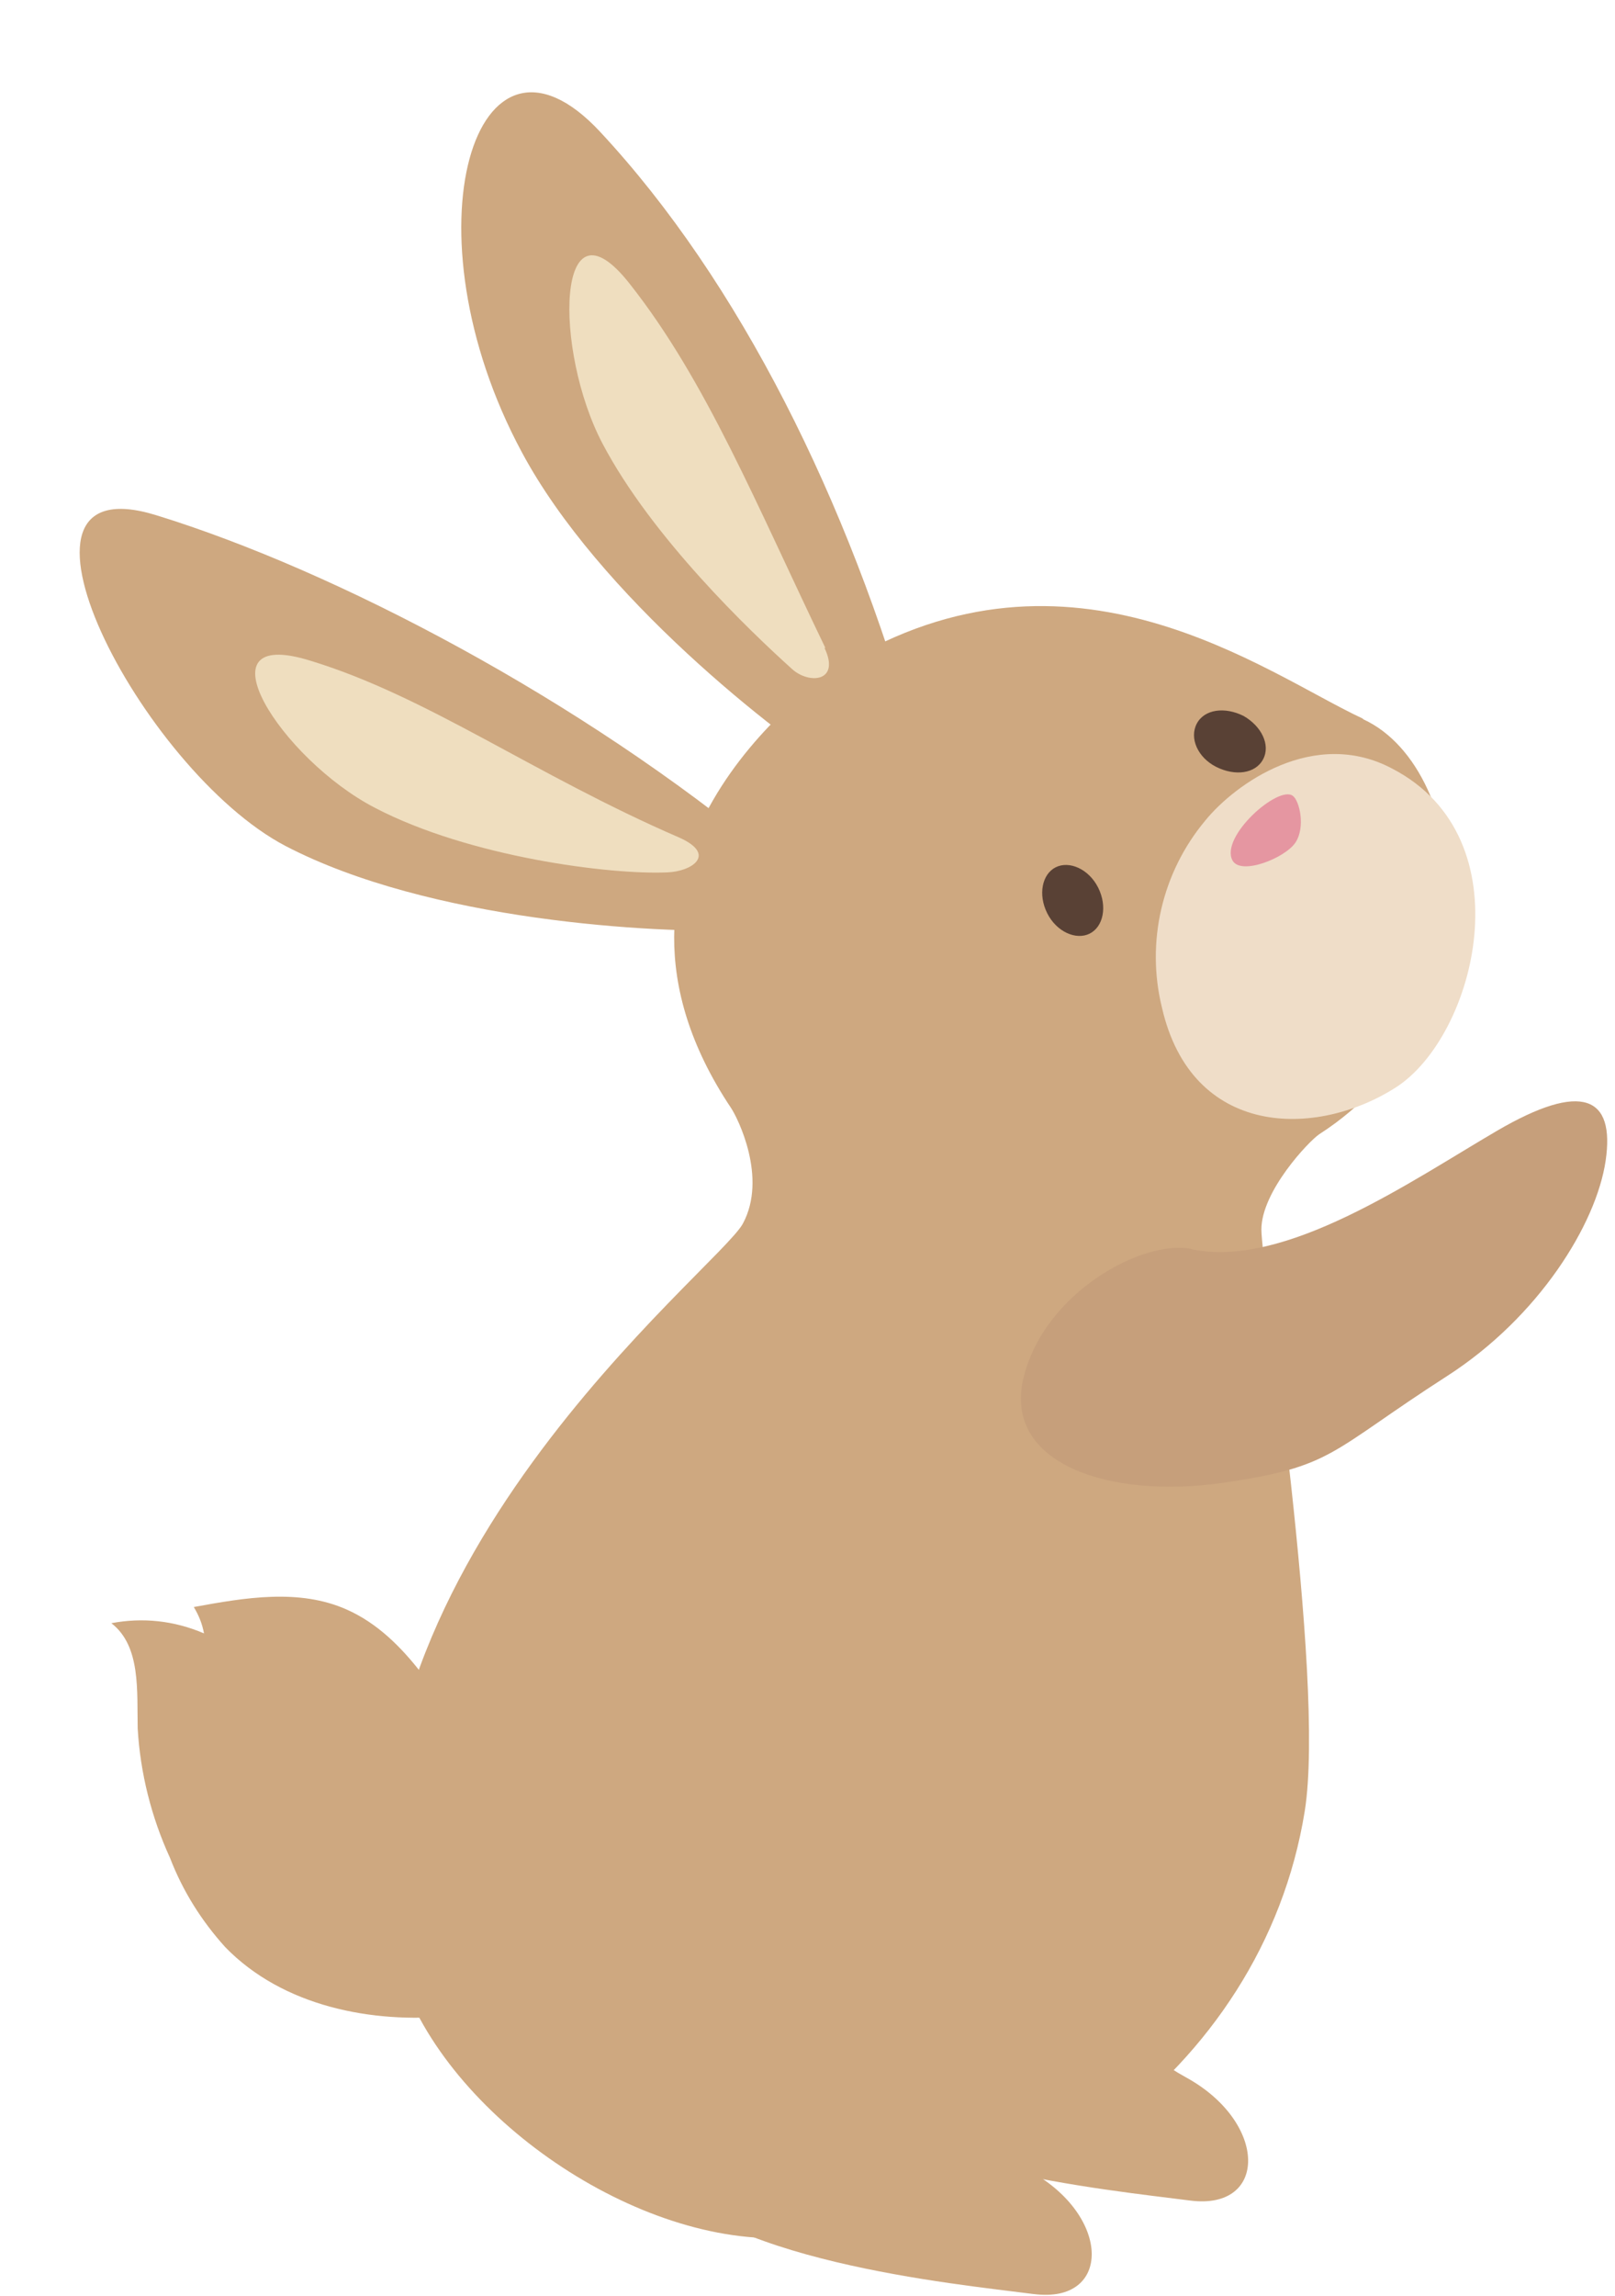 <svg xmlns="http://www.w3.org/2000/svg" viewBox="0 0 190 270"><defs><style>.st0{fill:#594135}.st4{fill:#cea880}.st5{fill:#efdebf}</style></defs><path d="M26.5 229c-2.8-3.1-5-6.6-6.5-10.5-2.2-4.8-3.5-10-3.8-15.2-.1-4.4.4-9.7-3.1-12.4 3.7-.7 7.4-.3 10.9 1.2-.2-1.1-.6-2.1-1.2-3.1 6-1.1 12.4-2.2 18 .3 3.6 1.6 6.4 4.4 8.8 7.5 4.1 5.2 7.2 11.1 9.3 17.4 2.2 7 4.3 21.9-5.8 22.9-9.3.9-19.8-1.1-26.6-8.1" class="st4"/><path d="M160.3 84.5C148.9 79.2 126 61.7 99 78.2c-3.5 2.2-32.5 22.9-13 52.1.8 1.2 4.3 8.2 1.4 13.6S38 185.1 46.2 228.7c3.2 17.1 25 33.7 43.5 34.5 28.6 1.2 58.8-19.1 63.8-50.2 2.5-15.7-5.1-63.9-5.1-68.4s5.6-10.4 6.8-11.2c21-13.5 18-42.9 5.2-48.8" class="st4"/><path d="M141.8 96.5c3.5-4.3 12.8-11 22-6.1 15.8 8.2 9.8 31.5.4 37.5s-24 5.9-27.5-9.4c-1.9-7.7 0-15.9 5.1-22" style="fill:#efddc8"/><path d="M152.1 93.6c.8.6 1.5 3.7.3 5.5s-6.4 3.9-7.4 2.1c-1.5-2.8 5.4-8.9 7.1-7.6" style="fill:#e596a1"/><path d="M129.2 104.4c1.1 2.2.6 4.6-1 5.4s-3.9-.2-5-2.4-.6-4.6 1-5.4 3.9.2 5 2.4M146.3 84.2c2.1 1.2 3.2 3.4 2.3 5.1s-3.3 2-5.5.9-3.2-3.4-2.3-5.1 3.3-2 5.5-.9" class="st0"/><path d="M93.7 228.4c6 6.4 17.7 21.6 27.4 26.9 9.7 5.3 9.7 15.7.5 14.5s-37.9-3.9-45-14.9-12.7-36.2-1.3-39c11.5-2.8 15.8 9.6 18.4 12.4" class="st4"/><path d="M112.1 217.4c6 6.4 17.7 21.6 27.4 26.9s9.7 15.7.5 14.5-37.9-3.9-45-14.9-12.7-36.2-1.3-39 15.8 9.6 18.4 12.4" class="st4"/><path d="M140.1 146.9c11 2.4 25.9-8 36-13.9s13.9-4 12.8 3.5-7.9 18.4-18.6 25.3c-14 9-13.3 10.7-26.5 12.6s-25.8-2.2-23.4-12.3 14.1-16.4 19.8-15.2" style="fill:#c69f7b"/>
<g id="ear">
<g id="left"><path d="M90.5 100.7c-22.1-18.4-51-33.6-72.1-40.1-20.6-6.4-1.8 30 15.2 38.9 16.9 8.8 43.4 10.3 53.7 9.9 4.4-.2 9.1-3.9 3.3-8.7" class="st4"><animate attributeName="d" dur="2.5s" repeatCount="indefinite" values="M90.5,100.7c-22.1-18.4-51-33.6-72.1-40.1-20.6-6.4-1.8,30,15.2,38.9,16.9,8.8,43.4,10.3,53.7,9.9,4.4-.2,9.1-3.9,3.3-8.7; M91.4,104.2c-25.6-13.2-57-21.8-79.1-23.6-21.5-1.8,4.8,29.7,23.2,34.7,18.4,5,44.6.7,54.5-1.9,4.3-1.1,8-5.7,1.4-9.2; M90.5,100.7c-22.1-18.4-51-33.6-72.1-40.1-20.6-6.4-1.8,30,15.2,38.9,16.9,8.8,43.4,10.3,53.7,9.9,4.4-.2,9.1-3.9,3.3-8.7; M90.7,95.4c-15.2-24.4-37.7-48-55.7-60.9-17.5-12.6-11.2,27.9,2.1,41.7,13.3,13.7,37.9,23.5,47.8,26.4,4.3,1.2,9.8-.8,5.9-7.2; M90.5,100.7c-22.1-18.4-51-33.6-72.1-40.1-20.6-6.4-1.8,30,15.2,38.9,16.9,8.8,43.4,10.3,53.7,9.9,4.4-.2,9.1-3.9,3.3-8.7"/></path><path d="M79.9 98.5c-17.1-7.4-29.6-16.6-43.4-20.8C23 73.5 33.1 89.3 44.1 95c11.1 5.8 27.7 7.9 34.4 7.6 2.9-.1 5.9-2.1 1.4-4.1" class="st5"><animate attributeName="d" dur="2.5s" repeatCount="indefinite" values="M79.9,98.5c-17.1-7.4-29.6-16.6-43.4-20.8-13.5-4.2-3.4,11.6,7.6,17.3,11.1,5.8,27.7,7.9,34.4,7.6,2.9-.1,5.9-2.1,1.4-4.1; M80.6,104.4c-18.3-3.6-32.5-9.8-46.9-11-14.1-1.2-.9,12,11.2,15.3,12.1,3.2,28.7,1.7,35.2,0,2.8-.7,5.3-3.4.5-4.3; M79.9,98.5c-17.1-7.4-29.6-16.6-43.4-20.8-13.5-4.2-3.4,11.6,7.6,17.3,11.1,5.8,27.7,7.9,34.4,7.6,2.9-.1,5.9-2.1,1.4-4.1; M81.2,90c-13.9-12.5-22.8-25.1-34.6-33.5-11.5-8.2-6.9,9.9,1.8,18.9,8.7,9,23.8,16.3,30.2,18.1,2.8.8,6.3-.2,2.6-3.4; M79.9,98.5c-17.1-7.4-29.6-16.6-43.4-20.8-13.5-4.2-3.4,11.6,7.6,17.3,11.1,5.8,27.7,7.9,34.4,7.6,2.9-.1,5.9-2.1,1.4-4.1"/></path></g>
<g id="right"><path d="M107.6 86.6c-7.8-27.7-20.6-53.5-37-71.1C55.9-.3 47.4 27.2 61.4 53.2c9 16.8 29.8 33.2 38.5 38.6 3.8 2.4 9.7 2 7.6-5.2" class="st4"><animate attributeName="d" dur="2.5s" repeatCount="indefinite" values="M107.6,86.6c-7.8-27.7-20.6-53.5-37-71.1-14.7-15.8-23.2,11.7-9.2,37.7,9,16.8,29.8,33.2,38.5,38.6,3.8,2.4,9.7,2,7.6-5.2; M105,86.8c-13.5-25.3-31.6-47.8-51.4-61.5-17.8-12.3-20.1,16.4-.9,38.8,12.4,14.5,36.3,26,46,29.4,4.2,1.5,9.9-.2,6.3-6.8; M107.6,86.6c-7.8-27.7-20.6-53.5-37-71.1-14.7-15.8-23.2,11.7-9.2,37.7,9,16.8,29.8,33.2,38.5,38.6,3.8,2.4,9.7,2,7.6-5.2; M111.3,87.4c1.4-28.7-2.6-57.2-12.5-79.2-8.9-19.7-25.7,3.7-20.7,32.9,3.2,18.8,17.8,40.9,24.3,48.9,2.8,3.4,8.5,4.9,8.9-2.6; M107.6,86.6c-7.8-27.7-20.6-53.5-37-71.1-14.7-15.8-23.2,11.7-9.2,37.7,9,16.8,29.8,33.2,38.5,38.6,3.8,2.4,9.7,2,7.6-5.2"/></path><path d="M97.1 76.2c-8.1-16.8-14-31.4-23-42.8-8.7-11.1-9 7.8-3.2 18.8s17.3 22 22.3 26.5c2 1.8 5.7 1.5 3.8-2.5" class="st5"><animate attributeName="d" dur="2.5s" repeatCount="indefinite" values="M97.1,76.2c-8.1-16.8-14-31.4-23-42.8-8.7-11.1-9,7.8-3.2,18.8,5.8,11,17.3,22,22.3,26.5,2,1.8,5.7,1.5,3.8-2.5; M92.5,78.8c-11.5-14.7-20.5-27.6-31.6-36.8-10.9-9-7.1,9.5,1,19,8.1,9.5,21.6,17.7,27.5,21,2.4,1.3,5.9.2,3.2-3.2; M97.1,76.2c-8.1-16.8-14-31.4-23-42.8-8.7-11.1-9,7.8-3.2,18.8,5.8,11,17.3,22,22.3,26.5,2,1.8,5.7,1.5,3.8-2.5; M104.6,74.2c-2.3-18.5-3.4-34.2-8.2-47.8-4.8-13.3-11,4.5-8.9,16.8,2,12.3,9.4,26.3,12.8,32.2,1.3,2.4,5,3.3,4.4-1.1; M97.1,76.2c-8.1-16.8-14-31.4-23-42.8-8.7-11.1-9,7.8-3.2,18.8,5.8,11,17.3,22,22.3,26.5,2,1.8,5.7,1.5,3.8-2.5"/></path></g>
</g>
</svg>